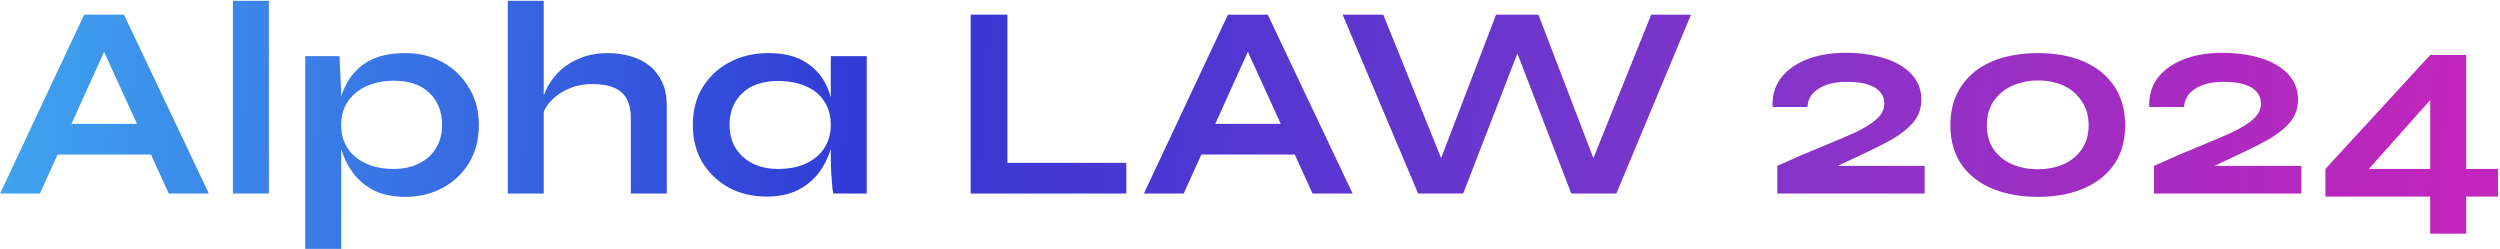 <?xml version="1.0" encoding="UTF-8"?> <svg xmlns="http://www.w3.org/2000/svg" width="1085" height="108" viewBox="0 0 1085 108" fill="none"><path d="M19.36 67.08V53.76H70.72V67.08H19.36ZM0.04 84L36.52 6.36H53.8L90.64 84H73.24L41.32 14.04H49L17.32 84H0.04ZM101.088 0.36H116.688V84H101.088V0.36ZM175.906 85.44C170.626 85.44 166.106 84.52 162.346 82.68C158.666 80.76 155.666 78.28 153.346 75.24C151.026 72.12 149.306 68.72 148.186 65.04C147.066 61.36 146.506 57.76 146.506 54.24C146.506 49.84 147.026 45.76 148.066 42C149.186 38.24 150.906 34.96 153.226 32.16C155.546 29.28 158.546 27.04 162.226 25.44C165.986 23.84 170.546 23.04 175.906 23.04C181.906 23.04 187.306 24.36 192.106 27C196.906 29.64 200.706 33.32 203.506 38.04C206.386 42.68 207.826 48.08 207.826 54.24C207.826 60.56 206.386 66.08 203.506 70.8C200.626 75.44 196.786 79.04 191.986 81.6C187.186 84.16 181.826 85.44 175.906 85.44ZM170.866 73.32C175.106 73.32 178.786 72.52 181.906 70.92C185.106 69.32 187.546 67.12 189.226 64.32C190.986 61.44 191.866 58.08 191.866 54.24C191.866 48.48 190.026 43.84 186.346 40.32C182.746 36.8 177.586 35.04 170.866 35.04C166.626 35.04 162.746 35.8 159.226 37.32C155.786 38.84 153.066 41.04 151.066 43.92C149.066 46.72 148.066 50.16 148.066 54.24C148.066 58.08 148.986 61.44 150.826 64.32C152.666 67.12 155.306 69.32 158.746 70.92C162.186 72.52 166.226 73.32 170.866 73.32ZM132.466 24.36H147.346L148.066 40.2V108H132.466V24.36ZM273.782 84V51.24C273.782 47.96 273.222 45.24 272.102 43.08C270.982 40.92 269.182 39.28 266.702 38.16C264.302 37.04 261.062 36.48 256.982 36.48C253.062 36.48 249.502 37.24 246.302 38.76C243.102 40.2 240.502 42.12 238.502 44.52C236.502 46.84 235.382 49.32 235.142 51.96L235.022 45.36C235.422 42.72 236.342 40.08 237.782 37.44C239.222 34.8 241.142 32.4 243.542 30.24C245.942 28.08 248.822 26.36 252.182 25.08C255.622 23.72 259.462 23.04 263.702 23.04C267.382 23.04 270.782 23.52 273.902 24.48C277.022 25.36 279.742 26.76 282.062 28.68C284.382 30.6 286.182 33 287.462 35.88C288.742 38.68 289.382 42 289.382 45.84V84H273.782ZM220.382 84V0.36H235.982V84H220.382ZM332.599 85.32C326.679 85.32 321.279 84.04 316.399 81.48C311.599 78.84 307.759 75.2 304.879 70.56C302.079 65.84 300.679 60.4 300.679 54.24C300.679 47.92 302.119 42.44 304.999 37.8C307.879 33.16 311.759 29.56 316.639 27C321.599 24.36 327.199 23.04 333.439 23.04C340.319 23.04 345.839 24.44 349.999 27.24C354.239 29.96 357.319 33.68 359.239 38.4C361.159 43.12 362.119 48.4 362.119 54.24C362.119 57.76 361.559 61.36 360.439 65.04C359.319 68.64 357.599 72 355.279 75.12C352.959 78.16 349.919 80.64 346.159 82.56C342.399 84.4 337.879 85.32 332.599 85.32ZM337.639 73.32C342.359 73.32 346.439 72.52 349.879 70.92C353.319 69.32 355.959 67.08 357.799 64.2C359.639 61.32 360.559 58 360.559 54.24C360.559 50.16 359.599 46.72 357.679 43.92C355.839 41.04 353.199 38.88 349.759 37.44C346.399 35.92 342.359 35.16 337.639 35.16C330.999 35.16 325.839 36.92 322.159 40.44C318.479 43.88 316.639 48.48 316.639 54.24C316.639 58.08 317.519 61.44 319.279 64.32C321.039 67.12 323.479 69.32 326.599 70.92C329.799 72.52 333.479 73.32 337.639 73.32ZM360.559 24.36H376.159V84H361.639C361.639 84 361.519 83.24 361.279 81.72C361.119 80.12 360.959 78.12 360.799 75.72C360.639 73.32 360.559 70.96 360.559 68.64V24.36ZM437.223 6.36V70.68H488.823V84H421.263V6.36H437.223ZM515.766 67.08V53.76H567.126V67.08H515.766ZM496.446 84L532.926 6.36H550.206L587.046 84H569.646L537.726 14.04H545.406L513.726 84H496.446ZM615.465 84L582.705 6.36H600.345L628.065 75.12L622.905 75.24L649.305 6.36H667.665L694.065 75.24L688.905 75.12L716.625 6.36H733.905L701.505 84H681.945L656.025 16.68H661.065L635.025 84H615.465ZM810.587 65.88L791.147 75L790.547 72H835.307V84H771.347V72C778.547 68.72 785.027 65.92 790.787 63.6C796.547 61.28 801.427 59.2 805.427 57.36C809.427 55.44 812.467 53.52 814.547 51.6C816.707 49.6 817.787 47.4 817.787 45C817.787 43.08 817.227 41.44 816.107 40.08C814.987 38.64 813.227 37.52 810.827 36.72C808.427 35.92 805.307 35.52 801.467 35.52C796.427 35.52 792.347 36.52 789.227 38.52C786.187 40.44 784.587 43.08 784.427 46.44H769.307C769.067 41.8 770.187 37.72 772.667 34.2C775.227 30.68 778.947 27.92 783.827 25.92C788.707 23.92 794.467 22.92 801.107 22.92C805.987 22.92 810.427 23.4 814.427 24.36C818.427 25.24 821.867 26.56 824.747 28.32C827.707 30.08 829.947 32.2 831.467 34.68C833.067 37.16 833.867 39.96 833.867 43.08C833.867 45.48 833.427 47.68 832.547 49.68C831.667 51.6 830.267 53.44 828.347 55.2C826.507 56.96 824.107 58.72 821.147 60.48C818.187 62.16 814.667 63.96 810.587 65.88ZM884.509 85.44C876.989 85.44 870.349 84.24 864.589 81.84C858.909 79.44 854.469 75.96 851.269 71.4C848.069 66.76 846.469 61.08 846.469 54.36C846.469 47.64 848.069 41.96 851.269 37.32C854.469 32.6 858.909 29.04 864.589 26.64C870.349 24.24 876.989 23.04 884.509 23.04C892.029 23.04 898.589 24.24 904.189 26.64C909.869 29.04 914.309 32.6 917.509 37.32C920.709 41.96 922.309 47.64 922.309 54.36C922.309 61.08 920.709 66.76 917.509 71.4C914.309 75.96 909.869 79.44 904.189 81.84C898.589 84.24 892.029 85.44 884.509 85.44ZM884.509 73.44C888.589 73.44 892.269 72.72 895.549 71.28C898.909 69.76 901.549 67.6 903.469 64.8C905.469 61.92 906.469 58.44 906.469 54.36C906.469 50.28 905.469 46.8 903.469 43.92C901.549 40.96 898.949 38.72 895.669 37.2C892.389 35.68 888.669 34.92 884.509 34.92C880.429 34.92 876.709 35.68 873.349 37.2C869.989 38.72 867.309 40.92 865.309 43.8C863.309 46.68 862.309 50.2 862.309 54.36C862.309 58.44 863.269 61.92 865.189 64.8C867.189 67.6 869.869 69.76 873.229 71.28C876.589 72.72 880.349 73.44 884.509 73.44ZM974.063 65.88L954.623 75L954.023 72H998.783V84H934.823V72C942.023 68.72 948.503 65.92 954.263 63.6C960.023 61.28 964.903 59.2 968.903 57.36C972.903 55.44 975.943 53.52 978.023 51.6C980.183 49.6 981.263 47.4 981.263 45C981.263 43.08 980.703 41.44 979.583 40.08C978.463 38.64 976.703 37.52 974.303 36.72C971.903 35.92 968.783 35.52 964.943 35.52C959.903 35.52 955.823 36.52 952.703 38.52C949.663 40.44 948.063 43.08 947.903 46.44H932.783C932.543 41.8 933.663 37.72 936.143 34.2C938.703 30.68 942.423 27.92 947.303 25.92C952.183 23.92 957.943 22.92 964.583 22.92C969.463 22.92 973.903 23.4 977.903 24.36C981.903 25.24 985.343 26.56 988.223 28.32C991.183 30.08 993.423 32.2 994.943 34.68C996.543 37.16 997.343 39.96 997.343 43.08C997.343 45.48 996.903 47.68 996.023 49.68C995.143 51.6 993.743 53.44 991.823 55.2C989.983 56.96 987.583 58.72 984.623 60.48C981.663 62.16 978.143 63.96 974.063 65.88ZM1070.31 23.88V101.4H1054.71V36.48L1059.39 38.16L1023.39 78.6L1021.11 73.32H1056.63V85.32H1009.23V73.32L1054.71 23.88H1070.31ZM1068.39 85.32V73.32H1084.11V85.32H1068.39Z" fill="url(#paint0_linear_1408_204)"></path><defs><linearGradient id="paint0_linear_1408_204" x1="-2" y1="-42" x2="1067.82" y2="32.75" gradientUnits="userSpaceOnUse"><stop stop-color="#3FA6F0"></stop><stop offset="0.363" stop-color="#3138D6"></stop><stop offset="0.713" stop-color="#8235CA"></stop><stop offset="0.998" stop-color="#C125BB"></stop></linearGradient></defs></svg> 